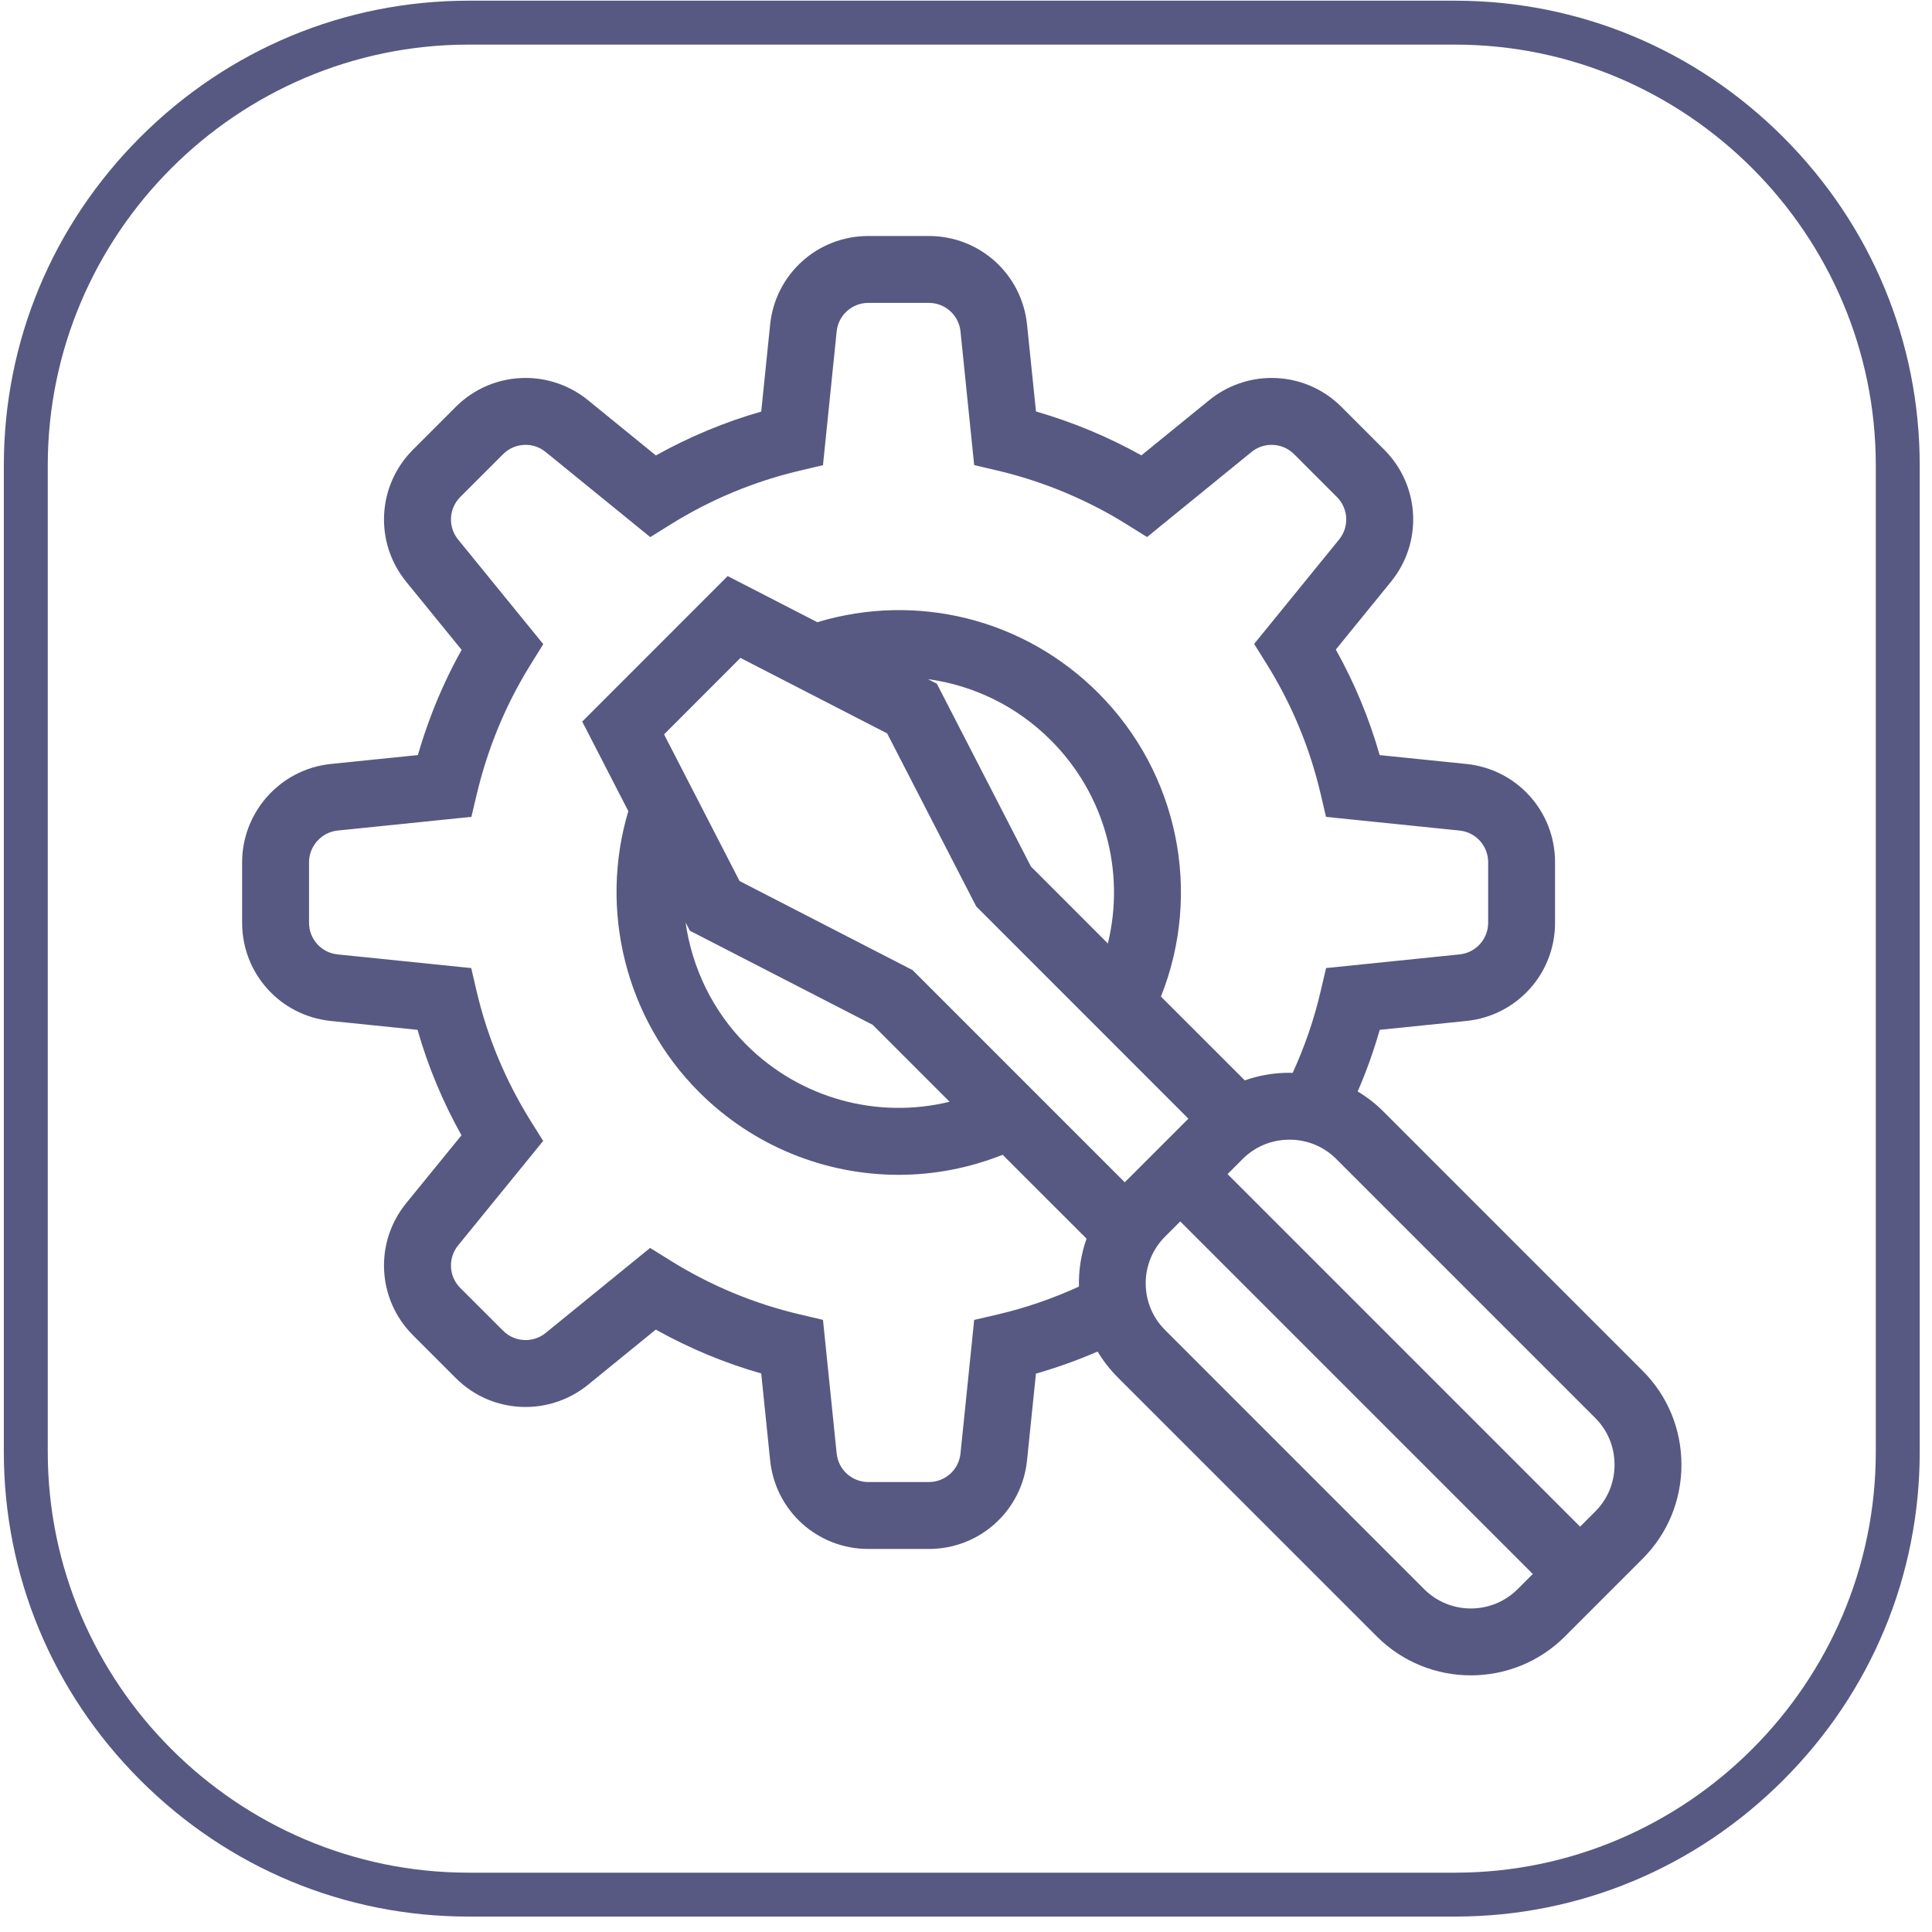 <?xml version="1.0" encoding="UTF-8"?>
<svg width="112px" height="112px" viewBox="0 0 112 112" version="1.1" xmlns="http://www.w3.org/2000/svg" xmlns:xlink="http://www.w3.org/1999/xlink">
    <!-- Generator: Sketch 52.6 (67491) - http://www.bohemiancoding.com/sketch -->
    <title>reparaciones</title>
    <desc>Created with Sketch.</desc>
    <g id="Page-1" stroke="none" stroke-width="1" fill="none" fill-rule="evenodd">
        <g id="relacion-iconos-fpapps-web-2020" transform="translate(-1141, -324)" fill="#575983">
            <g id="reparaciones" transform="translate(1141, 324)">
                <path d="M84.349,0.04 L27.16,0.04 C19.992,0.04 13.236,2.85 8.132,7.951 C3.031,13.053 0.222,19.811 0.222,26.978 L0.222,84.168 C0.222,91.337 3.031,98.095 8.132,103.196 C13.236,108.298 19.992,111.106 27.16,111.106 L84.349,111.106 C91.519,111.106 98.277,108.298 103.376,103.196 C108.48,98.095 111.288,91.337 111.288,84.168 L111.288,26.978 C111.288,19.811 108.48,13.053 103.376,7.951 C98.277,2.85 91.519,0.04 84.349,0.04 M84.349,2.586 C97.765,2.586 108.742,13.563 108.742,26.978 L108.742,84.168 C108.742,97.584 97.765,108.561 84.349,108.561 L27.16,108.561 C13.745,108.561 2.769,97.584 2.769,84.168 L2.769,26.978 C2.769,13.563 13.745,2.586 27.16,2.586 L84.349,2.586" id="Fill-88"></path>
                <path d="M92.481,87.621 L91.6,88.502 L71.163,68.064 L72.044,67.183 C72.763,66.465 73.725,66.068 74.751,66.068 C75.779,66.068 76.74,66.465 77.46,67.183 L92.483,82.206 C93.2,82.924 93.596,83.886 93.596,84.913 C93.596,85.94 93.2,86.902 92.481,87.621 Z M82.561,92.126 L67.54,77.103 C66.044,75.611 66.044,73.182 67.538,71.689 L68.421,70.808 L88.858,91.245 L87.977,92.126 C86.483,93.618 84.052,93.618 82.561,92.126 Z M64.224,54.694 L59.764,50.232 L54.31,39.636 L53.791,39.369 C56.438,39.73 58.946,40.937 60.917,42.912 C64.055,46.047 65.243,50.523 64.224,54.694 Z M52.904,56.238 L42.873,51.074 L38.496,42.572 L42.925,38.14 L51.429,42.517 L56.593,52.547 L68.892,64.849 L65.204,68.538 L52.904,56.238 Z M39.992,53.955 L50.589,59.409 L55.048,63.87 C50.879,64.888 46.403,63.698 43.266,60.564 C41.322,58.621 40.117,56.113 39.745,53.475 L39.992,53.955 Z M57.825,76.203 L56.474,76.517 L55.681,84.258 C55.584,85.203 54.794,85.915 53.846,85.915 L50.337,85.915 C49.389,85.915 48.599,85.203 48.502,84.258 L47.709,76.514 L46.365,76.197 C43.711,75.575 41.188,74.524 38.865,73.076 L37.688,72.343 L31.634,77.271 C31.215,77.613 30.77,77.685 30.471,77.685 C29.977,77.685 29.514,77.494 29.166,77.144 L26.683,74.664 C26.014,73.994 25.959,72.932 26.559,72.195 L31.488,66.142 L30.753,64.966 C29.305,62.641 28.253,60.118 27.631,57.467 L27.317,56.12 L19.572,55.328 C18.627,55.231 17.915,54.441 17.915,53.492 L17.915,49.984 C17.915,49.424 18.163,49.021 18.367,48.782 C18.68,48.42 19.108,48.196 19.572,48.148 L27.326,47.354 L27.645,46.014 C27.91,44.904 28.253,43.797 28.666,42.725 C29.224,41.273 29.93,39.858 30.764,38.517 L31.494,37.342 L26.559,31.28 C25.959,30.544 26.014,29.482 26.683,28.81 L29.166,26.329 C29.514,25.98 29.977,25.789 30.471,25.789 C30.77,25.789 31.215,25.861 31.634,26.204 L37.696,31.137 L38.871,30.405 C41.191,28.959 43.712,27.909 46.365,27.284 L47.709,26.967 L48.502,19.216 C48.599,18.272 49.389,17.559 50.337,17.559 L53.846,17.559 C54.794,17.559 55.584,18.272 55.681,19.216 L56.474,26.962 L57.821,27.278 C60.133,27.823 62.365,28.699 64.454,29.882 C64.716,30.032 65.001,30.202 65.322,30.402 L66.496,31.133 L72.55,26.203 C72.971,25.861 73.415,25.789 73.715,25.789 C74.207,25.789 74.669,25.98 75.02,26.329 L77.501,28.81 C78.171,29.482 78.227,30.543 77.626,31.28 L72.704,37.328 L73.436,38.503 C74.885,40.828 75.931,43.352 76.555,46.008 L76.87,47.355 L84.612,48.148 C85.556,48.245 86.27,49.035 86.27,49.984 L86.27,53.492 C86.27,54.441 85.556,55.231 84.612,55.328 L76.874,56.12 L76.558,57.467 C76.18,59.092 75.633,60.676 74.938,62.195 C74.876,62.193 74.814,62.19 74.751,62.19 C73.855,62.19 72.981,62.341 72.162,62.631 L67.302,57.772 C69.701,51.743 68.319,44.825 63.663,40.168 C59.374,35.88 53.166,34.329 47.38,36.069 L42.184,33.396 L33.752,41.83 L36.425,47.024 C34.709,52.749 36.273,59.055 40.523,63.306 C43.672,66.454 47.852,68.106 52.093,68.106 C54.126,68.106 56.17,67.721 58.123,66.944 L62.989,71.808 C62.669,72.704 62.525,73.644 62.547,74.584 C61.028,75.28 59.446,75.824 57.825,76.203 Z M95.222,79.463 L80.201,64.44 C79.749,63.986 79.246,63.595 78.706,63.273 C79.21,62.111 79.638,60.917 79.984,59.7 L85.008,59.186 C87.941,58.885 90.148,56.437 90.148,53.492 L90.148,49.984 C90.148,47.038 87.941,44.589 85.008,44.288 L79.981,43.774 C79.374,41.644 78.522,39.594 77.439,37.655 L80.632,33.729 C82.495,31.445 82.326,28.151 80.243,26.067 L77.763,23.586 C76.683,22.506 75.243,21.91 73.715,21.91 C72.401,21.91 71.121,22.367 70.102,23.196 L66.168,26.397 C64.225,25.316 62.175,24.463 60.057,23.854 L59.539,18.821 C59.24,15.891 56.792,13.681 53.846,13.681 L50.337,13.681 C47.392,13.681 44.944,15.891 44.645,18.82 L44.129,23.86 C42.002,24.47 39.959,25.322 38.023,26.403 L34.084,23.196 C33.066,22.367 31.784,21.91 30.471,21.91 C28.942,21.91 27.503,22.506 26.422,23.586 L23.942,26.067 C21.86,28.151 21.691,31.445 23.55,33.729 L26.761,37.672 C26.102,38.855 25.526,40.081 25.046,41.331 C24.738,42.132 24.462,42.948 24.224,43.772 L19.177,44.288 C17.723,44.438 16.395,45.134 15.431,46.246 C14.533,47.288 14.036,48.616 14.036,49.984 L14.036,53.492 C14.036,56.437 16.244,58.885 19.177,59.186 L24.206,59.701 C24.814,61.829 25.668,63.877 26.752,65.815 L23.55,69.746 C21.691,72.03 21.86,75.325 23.942,77.407 L26.422,79.888 C27.505,80.969 28.942,81.564 30.471,81.564 C31.784,81.564 33.066,81.108 34.084,80.28 L38.016,77.078 C39.953,78.162 42.001,79.013 44.129,79.622 L44.645,84.653 C44.944,87.584 47.392,89.795 50.337,89.795 L53.846,89.795 C56.792,89.795 59.24,87.584 59.539,84.654 L60.054,79.63 C61.273,79.283 62.467,78.854 63.629,78.35 C63.95,78.884 64.338,79.388 64.796,79.847 L79.819,94.869 C81.32,96.371 83.293,97.122 85.267,97.122 C87.243,97.122 89.216,96.371 90.719,94.869 L95.222,90.364 C96.675,88.913 97.475,86.976 97.475,84.913 C97.475,82.85 96.675,80.913 95.222,79.463 Z" id="Fill-89"></path>
            </g>
        </g>
    </g>
</svg>